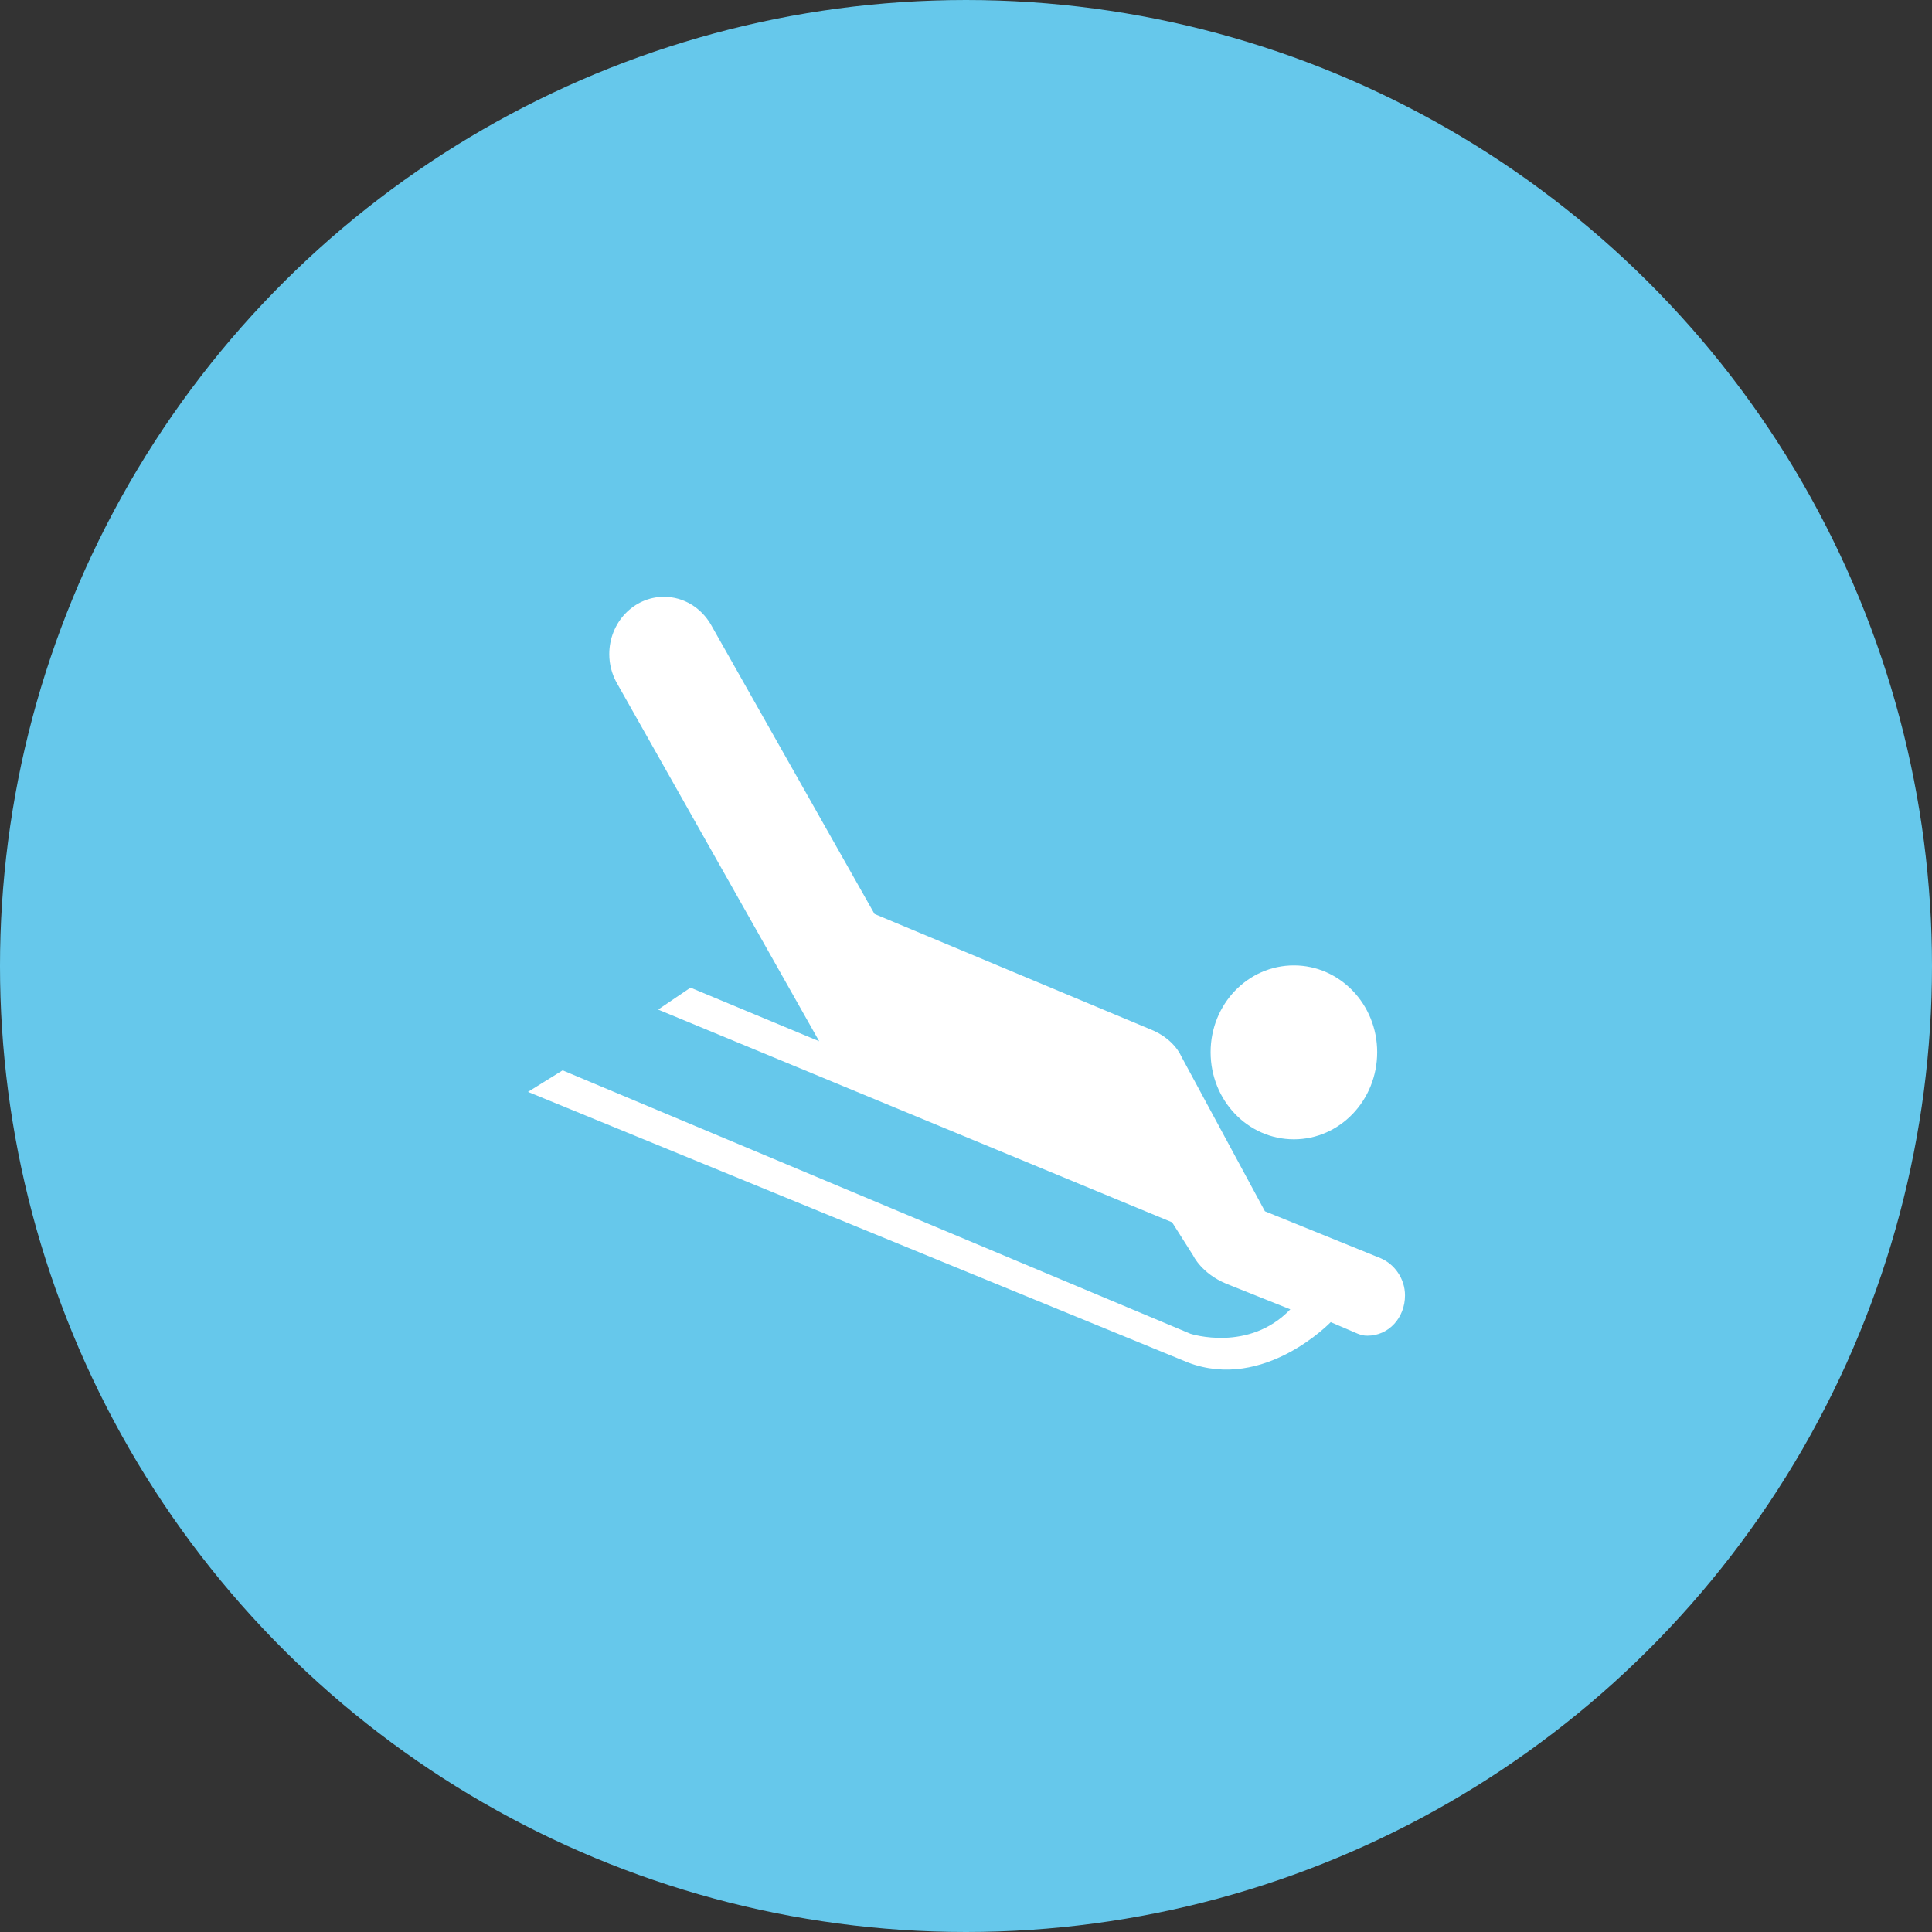 <svg width="100" height="100" viewBox="0 0 100 100" fill="none" xmlns="http://www.w3.org/2000/svg">
<rect x="0" y="0" width="100" height="100" fill="#333333" stroke="none"/>
<circle cx="50" cy="50" r="50" transform="rotate(90 50 50)" fill="#66C8EB"/>
<path d="M66.973 58.971C69.35 58.971 71.283 56.953 71.283 54.459C71.283 51.978 69.349 49.969 66.973 49.969C64.584 49.969 62.661 51.977 62.661 54.459C62.66 56.953 64.583 58.971 66.973 58.971ZM70.281 69.035C70.474 69.103 70.566 69.136 70.781 69.136C71.884 69.136 72.723 68.201 72.723 67.05C72.723 66.181 72.178 65.426 71.452 65.121L65.473 62.696L61.123 54.639C61.123 54.639 60.762 53.75 59.509 53.263L45.264 47.306L36.8 32.335C36.308 31.478 35.405 30.891 34.368 30.891C32.801 30.891 31.536 32.222 31.536 33.858C31.536 34.377 31.667 34.862 31.893 35.291L42.401 53.895L35.74 51.12L34.065 52.255L60.682 63.272H60.671L61.762 64.993C61.762 64.993 62.193 65.919 63.481 66.449L66.787 67.771C64.636 70.016 61.621 69.037 61.621 69.037L29.121 55.401L27.328 56.515L61.495 70.525C65.44 72.026 68.887 68.426 68.887 68.426V68.438L70.281 69.035Z" fill="white"/>
</svg>
